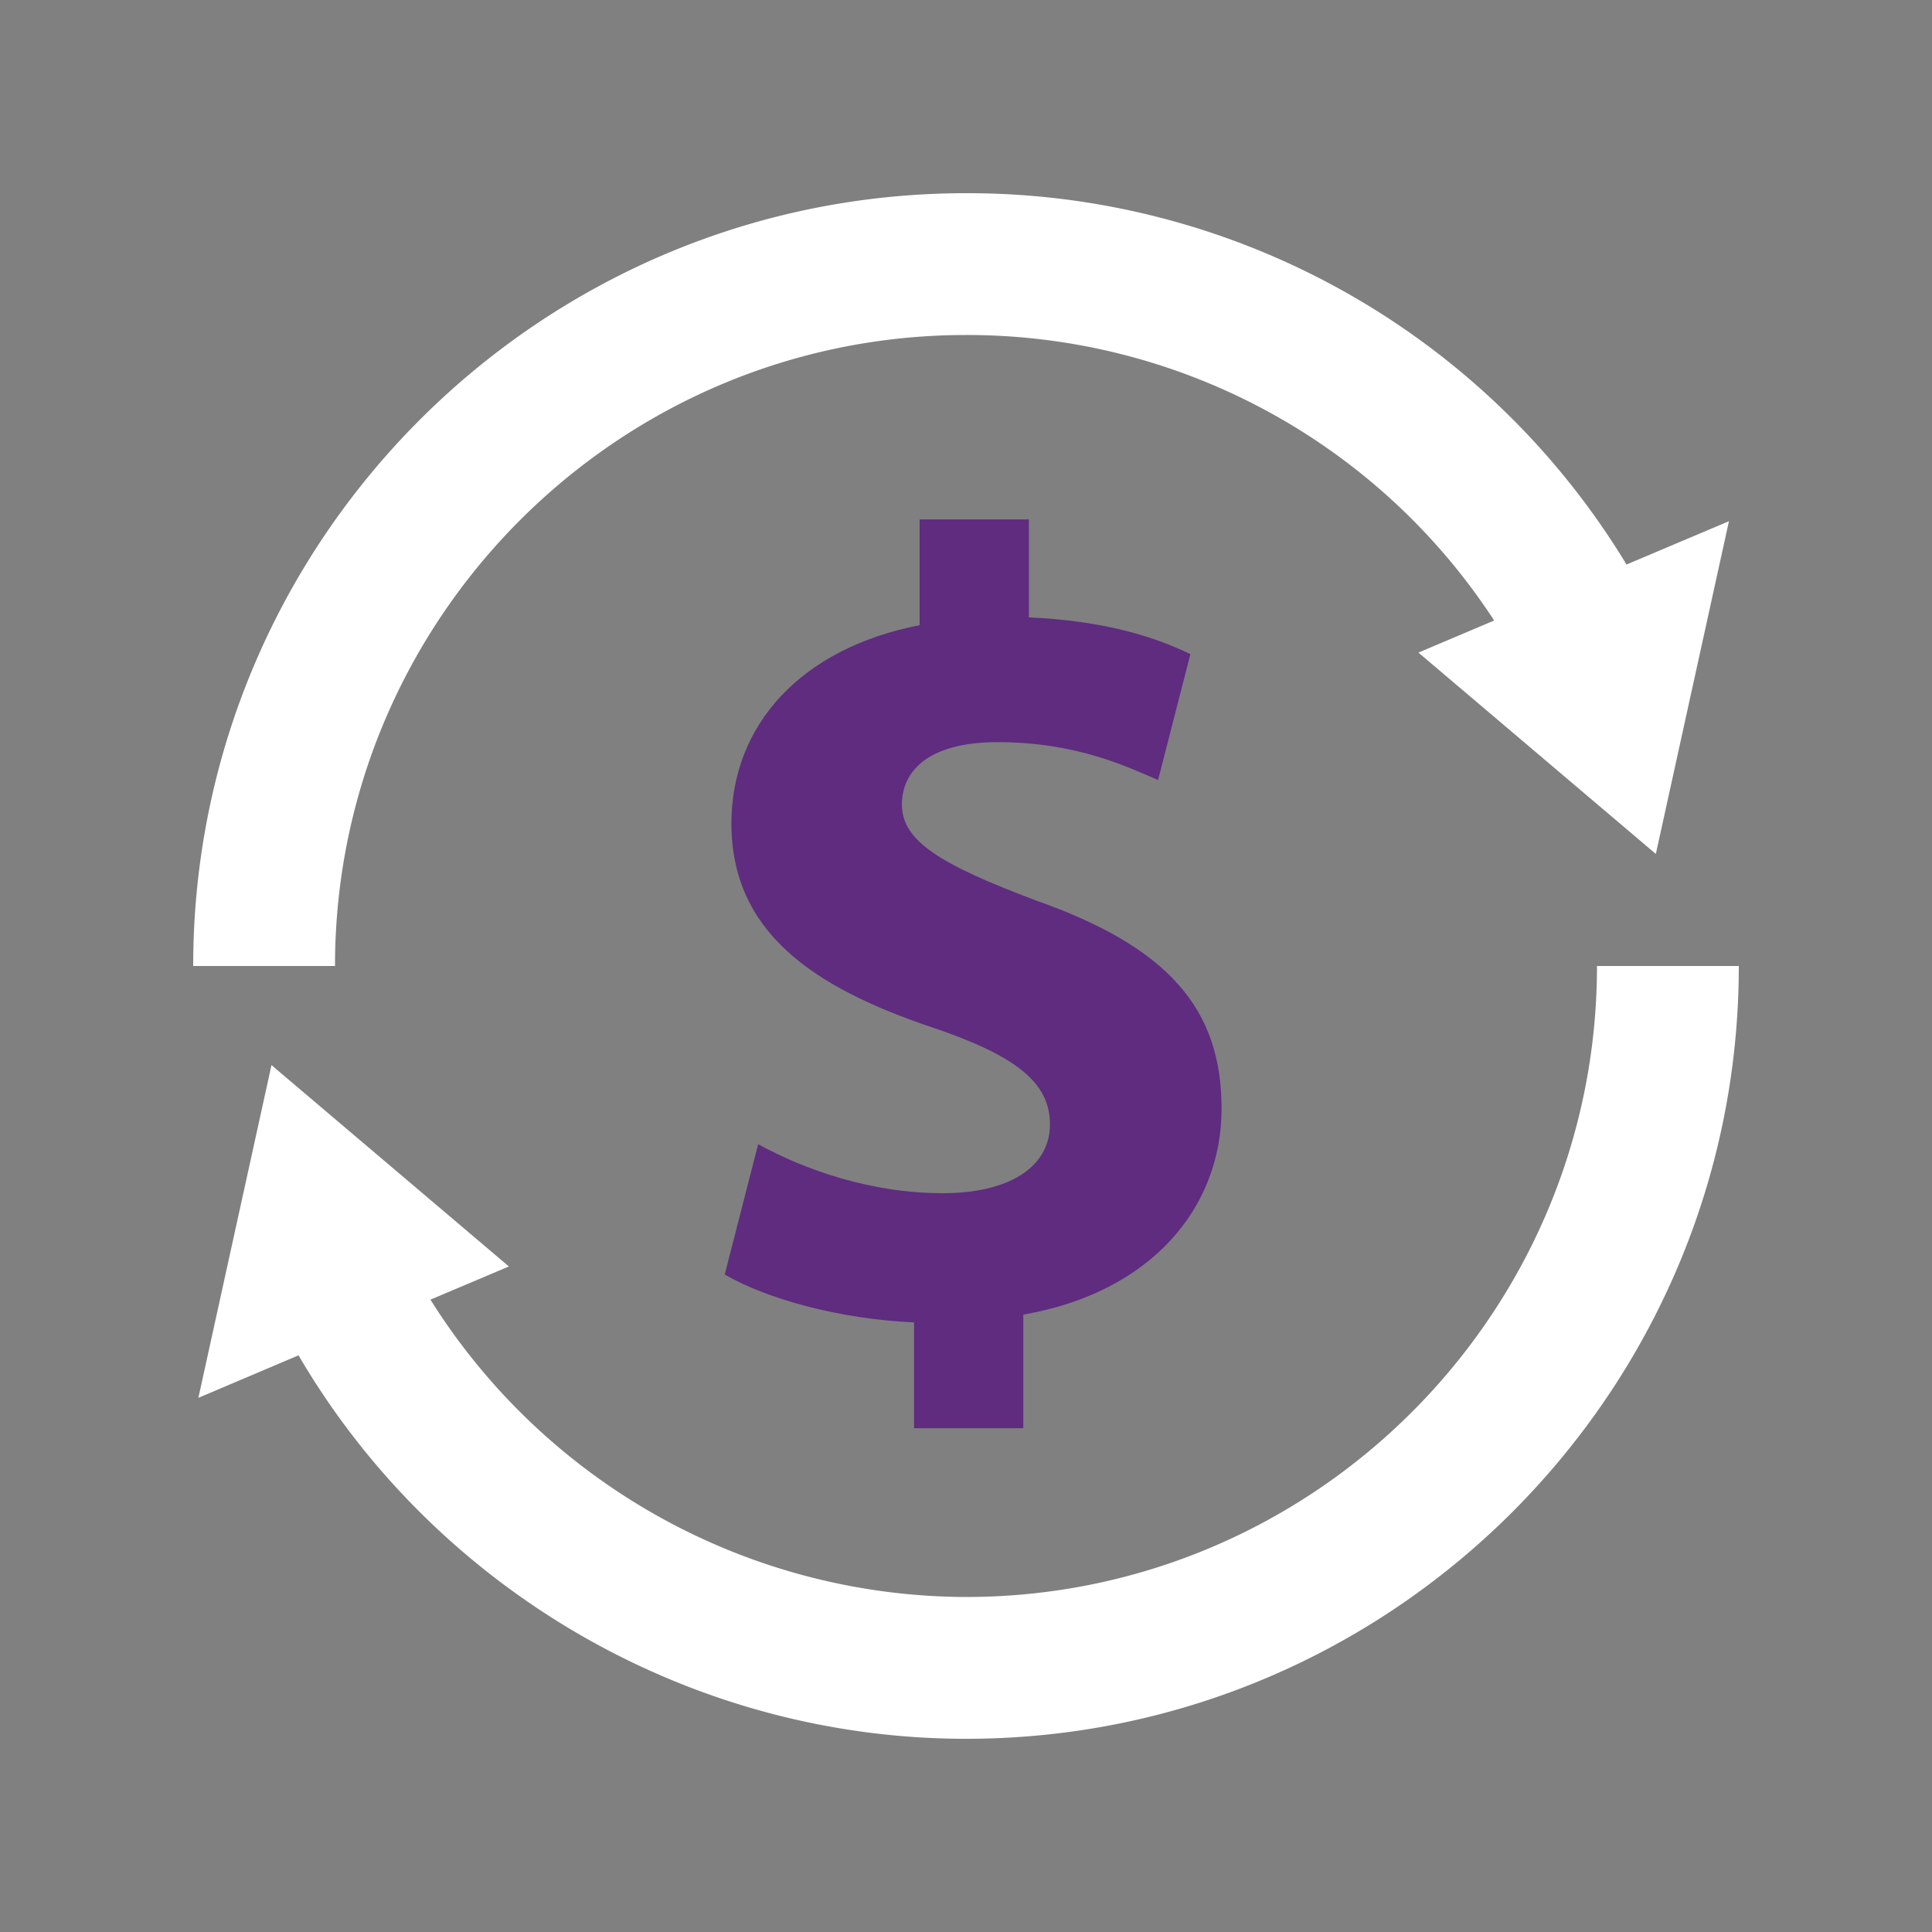 <svg id="Layer_1" data-name="Layer 1" xmlns="http://www.w3.org/2000/svg" viewBox="0 0 500 500"><rect x="0" y="0" width="500" height="500" fill="#808080" stroke="none"/><defs><style>.cls-1{fill:#5f2c80;}.cls-2{fill:#fff;}</style></defs><title>v-ico-4</title><path class="cls-1" d="M264.83,369.62v-29.4c33.15-5.76,51.31-27.67,51.31-53.32,0-25.94-13.84-41.8-48.14-53.9-24.5-9.23-34.59-15.28-34.59-24.79,0-8.07,6.06-16.14,24.79-16.14,20.76,0,34,6.62,41.51,9.8l8.36-32.58c-9.51-4.61-22.48-8.64-41.8-9.51V134.42H238V161.8c-30.84,6-48.71,25.94-48.71,51.31,0,28,21,42.37,51.88,52.75,21.34,7.2,30.56,14.12,30.56,25.07,0,11.53-11.24,17.87-27.67,17.87-18.74,0-35.74-6.05-47.85-12.68l-8.65,33.73c10.95,6.34,29.69,11.53,49,12.39v27.38Z"/><path class="cls-2" d="M250,86.7a162.75,162.75,0,0,1,136.69,73.89l-19.6,8.3L428.53,221l18.92-86.11L420.94,146.1A199.32,199.32,0,0,0,250,50C139.72,50,50,139.72,50,250H86.7C86.7,160,160,86.7,250,86.7Z"/><path class="cls-2" d="M413.3,250c0,90.05-73.25,163.3-163.3,163.3a164.14,164.14,0,0,1-138.6-76.95l20.3-8.59L70.26,275.65,51.34,361.76l25.92-11C112.85,411.58,178.81,450,250,450c110.28,0,200-89.72,200-200Z"/></svg>